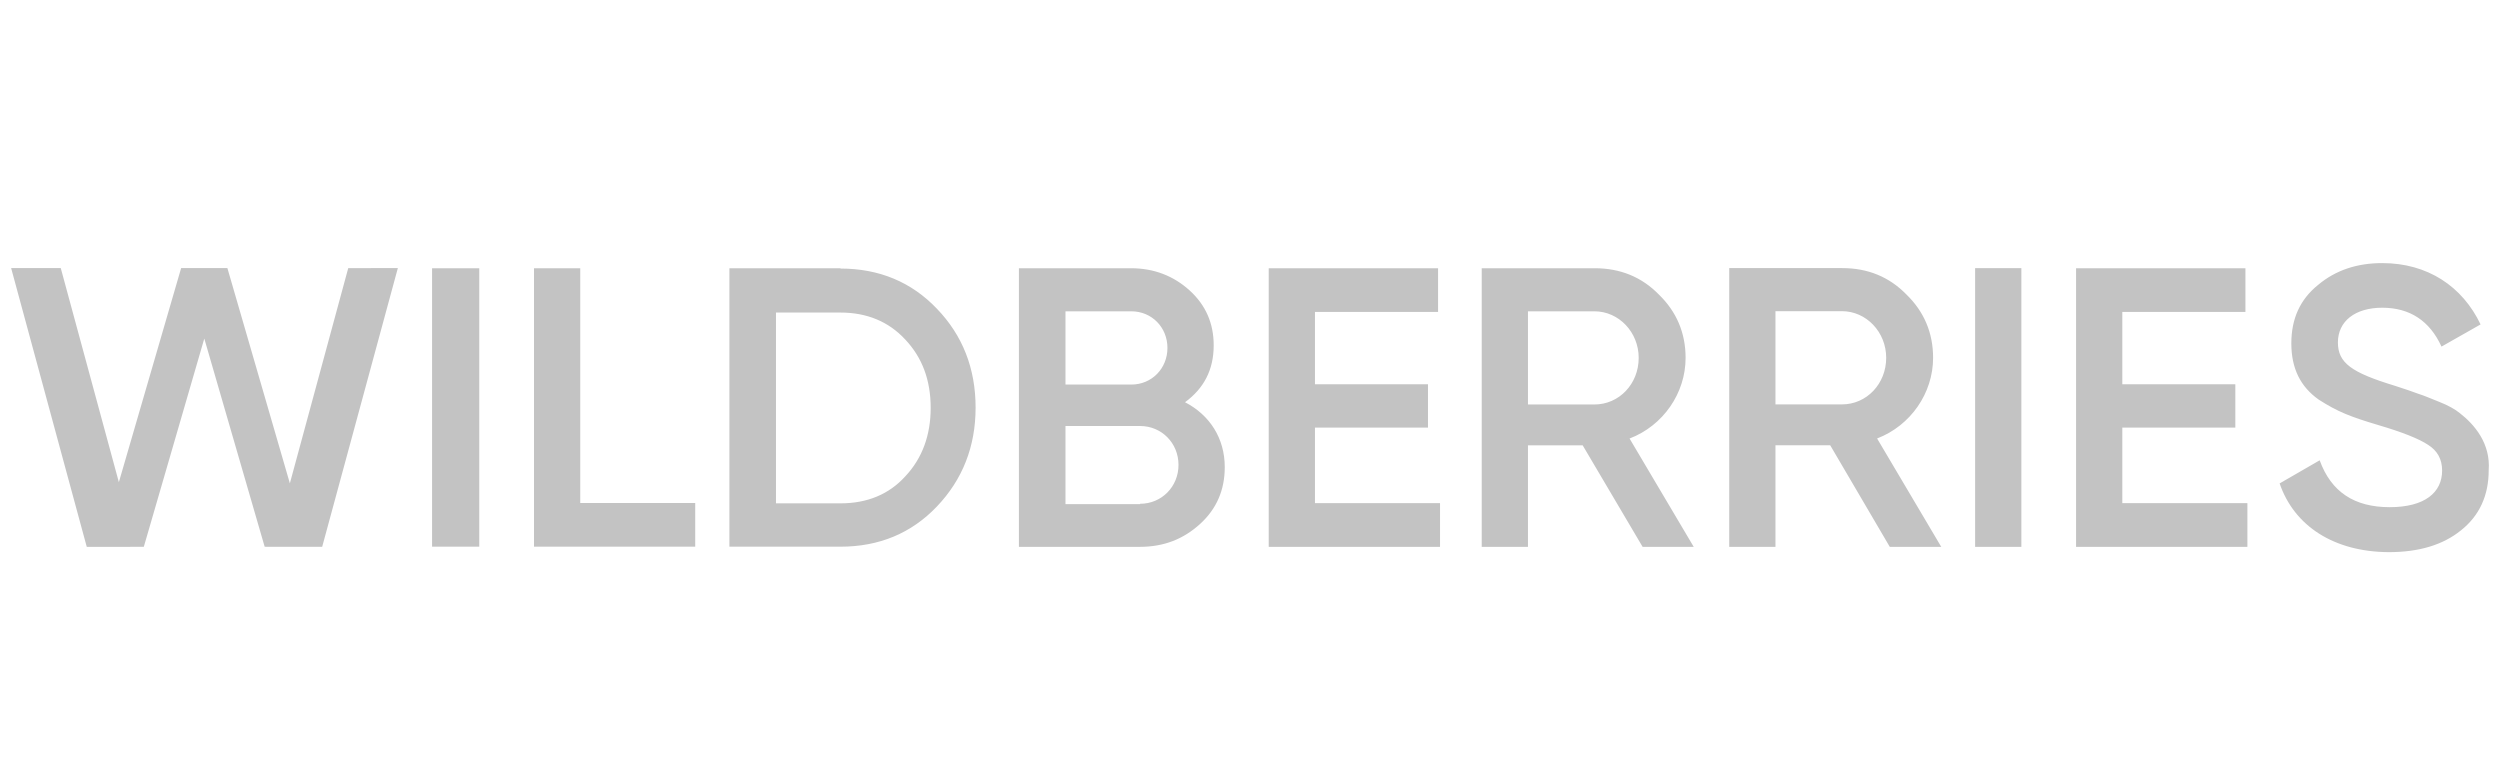 <svg width="92" height="28" viewBox="0 0 92 28" fill="none" xmlns="http://www.w3.org/2000/svg">
<path d="M3.193 20.125L0.41 9.866H2.236L4.374 17.745L6.666 9.865L8.368 9.866L10.667 17.787L12.815 9.867L14.641 9.865L11.856 20.123L9.74 20.121L7.518 12.459L5.292 20.123L3.193 20.125ZM15.9 9.871H17.637V20.118H15.9V9.871ZM21.353 18.511H25.584V20.118H19.651V9.871H21.353V18.511ZM30.929 9.883C32.355 9.883 33.542 10.379 34.477 11.36C35.423 12.341 35.902 13.558 35.902 15.001C35.902 16.43 35.423 17.648 34.476 18.641C33.541 19.622 32.355 20.118 30.928 20.118H26.842V9.871H30.929V9.882V9.883ZM30.929 18.523C31.912 18.523 32.715 18.192 33.314 17.53C33.937 16.868 34.249 16.017 34.249 15.012C34.249 13.984 33.937 13.157 33.314 12.495C32.702 11.833 31.9 11.502 30.929 11.502H28.556V18.523H30.929ZM45.071 17.191C45.071 18.031 44.772 18.728 44.16 19.284C43.549 19.84 42.83 20.124 41.943 20.124H37.496V9.871H41.619C42.47 9.871 43.189 10.155 43.777 10.687C44.376 11.231 44.664 11.905 44.664 12.709C44.664 13.608 44.304 14.293 43.609 14.802C44.52 15.275 45.071 16.127 45.071 17.191ZM39.21 11.456V14.152H41.631C42.386 14.152 42.962 13.56 42.962 12.803C42.962 12.047 42.386 11.456 41.631 11.456H39.21ZM41.955 18.539C42.746 18.539 43.369 17.912 43.369 17.108C43.369 16.304 42.746 15.677 41.955 15.677H39.21V18.551H41.955V18.539ZM48.391 18.515H52.993V20.124H46.689V9.871H52.921V11.479H48.391V14.14H52.55V15.736H48.391V18.515ZM60.448 20.124L58.242 16.387H56.229V20.124H54.527V9.871H58.686C59.621 9.871 60.412 10.19 61.047 10.84C61.694 11.467 62.03 12.248 62.03 13.17C62.03 14.471 61.203 15.665 59.968 16.138L62.329 20.124H60.448ZM56.229 11.456V14.885H58.674C59.585 14.885 60.304 14.128 60.304 13.17C60.304 12.224 59.573 11.456 58.674 11.456H56.229ZM69.544 20.124L67.351 16.385H65.337V20.124H63.636V9.866H67.794C68.729 9.866 69.52 10.185 70.155 10.836C70.802 11.463 71.138 12.244 71.138 13.167C71.138 14.468 70.311 15.663 69.077 16.136L71.438 20.124H69.544ZM65.337 11.451V14.882H67.782C68.693 14.882 69.412 14.125 69.412 13.167C69.412 12.22 68.681 11.451 67.782 11.451H65.337ZM72.684 9.867H74.386V20.124H72.684V9.867ZM78.101 18.515H82.704V20.124H76.399V9.871H82.632V11.479H78.101V14.14H82.26V15.736H78.101V18.515ZM83.89 17.79L85.364 16.939C85.784 18.098 86.635 18.664 87.941 18.664C89.235 18.664 89.87 18.121 89.87 17.317C89.87 16.892 89.691 16.584 89.355 16.371C89.019 16.147 88.396 15.899 87.51 15.639C86.515 15.343 86.023 15.154 85.328 14.705C84.657 14.232 84.321 13.558 84.321 12.637C84.321 11.726 84.645 11.017 85.304 10.486C85.952 9.941 86.743 9.682 87.665 9.682C89.331 9.682 90.614 10.533 91.285 11.939L89.847 12.755C89.415 11.809 88.684 11.324 87.665 11.324C86.67 11.324 86.035 11.821 86.035 12.601C86.035 13.358 86.539 13.712 88.133 14.197C88.528 14.327 88.816 14.421 88.996 14.492C89.187 14.551 89.439 14.658 89.763 14.788C90.098 14.918 90.362 15.072 90.518 15.201C91.069 15.627 91.656 16.324 91.584 17.305C91.584 18.227 91.249 18.972 90.566 19.515C89.894 20.059 89.008 20.319 87.905 20.319C85.892 20.308 84.429 19.362 83.89 17.79Z" fill="#C3C3C3"/>
</svg>
